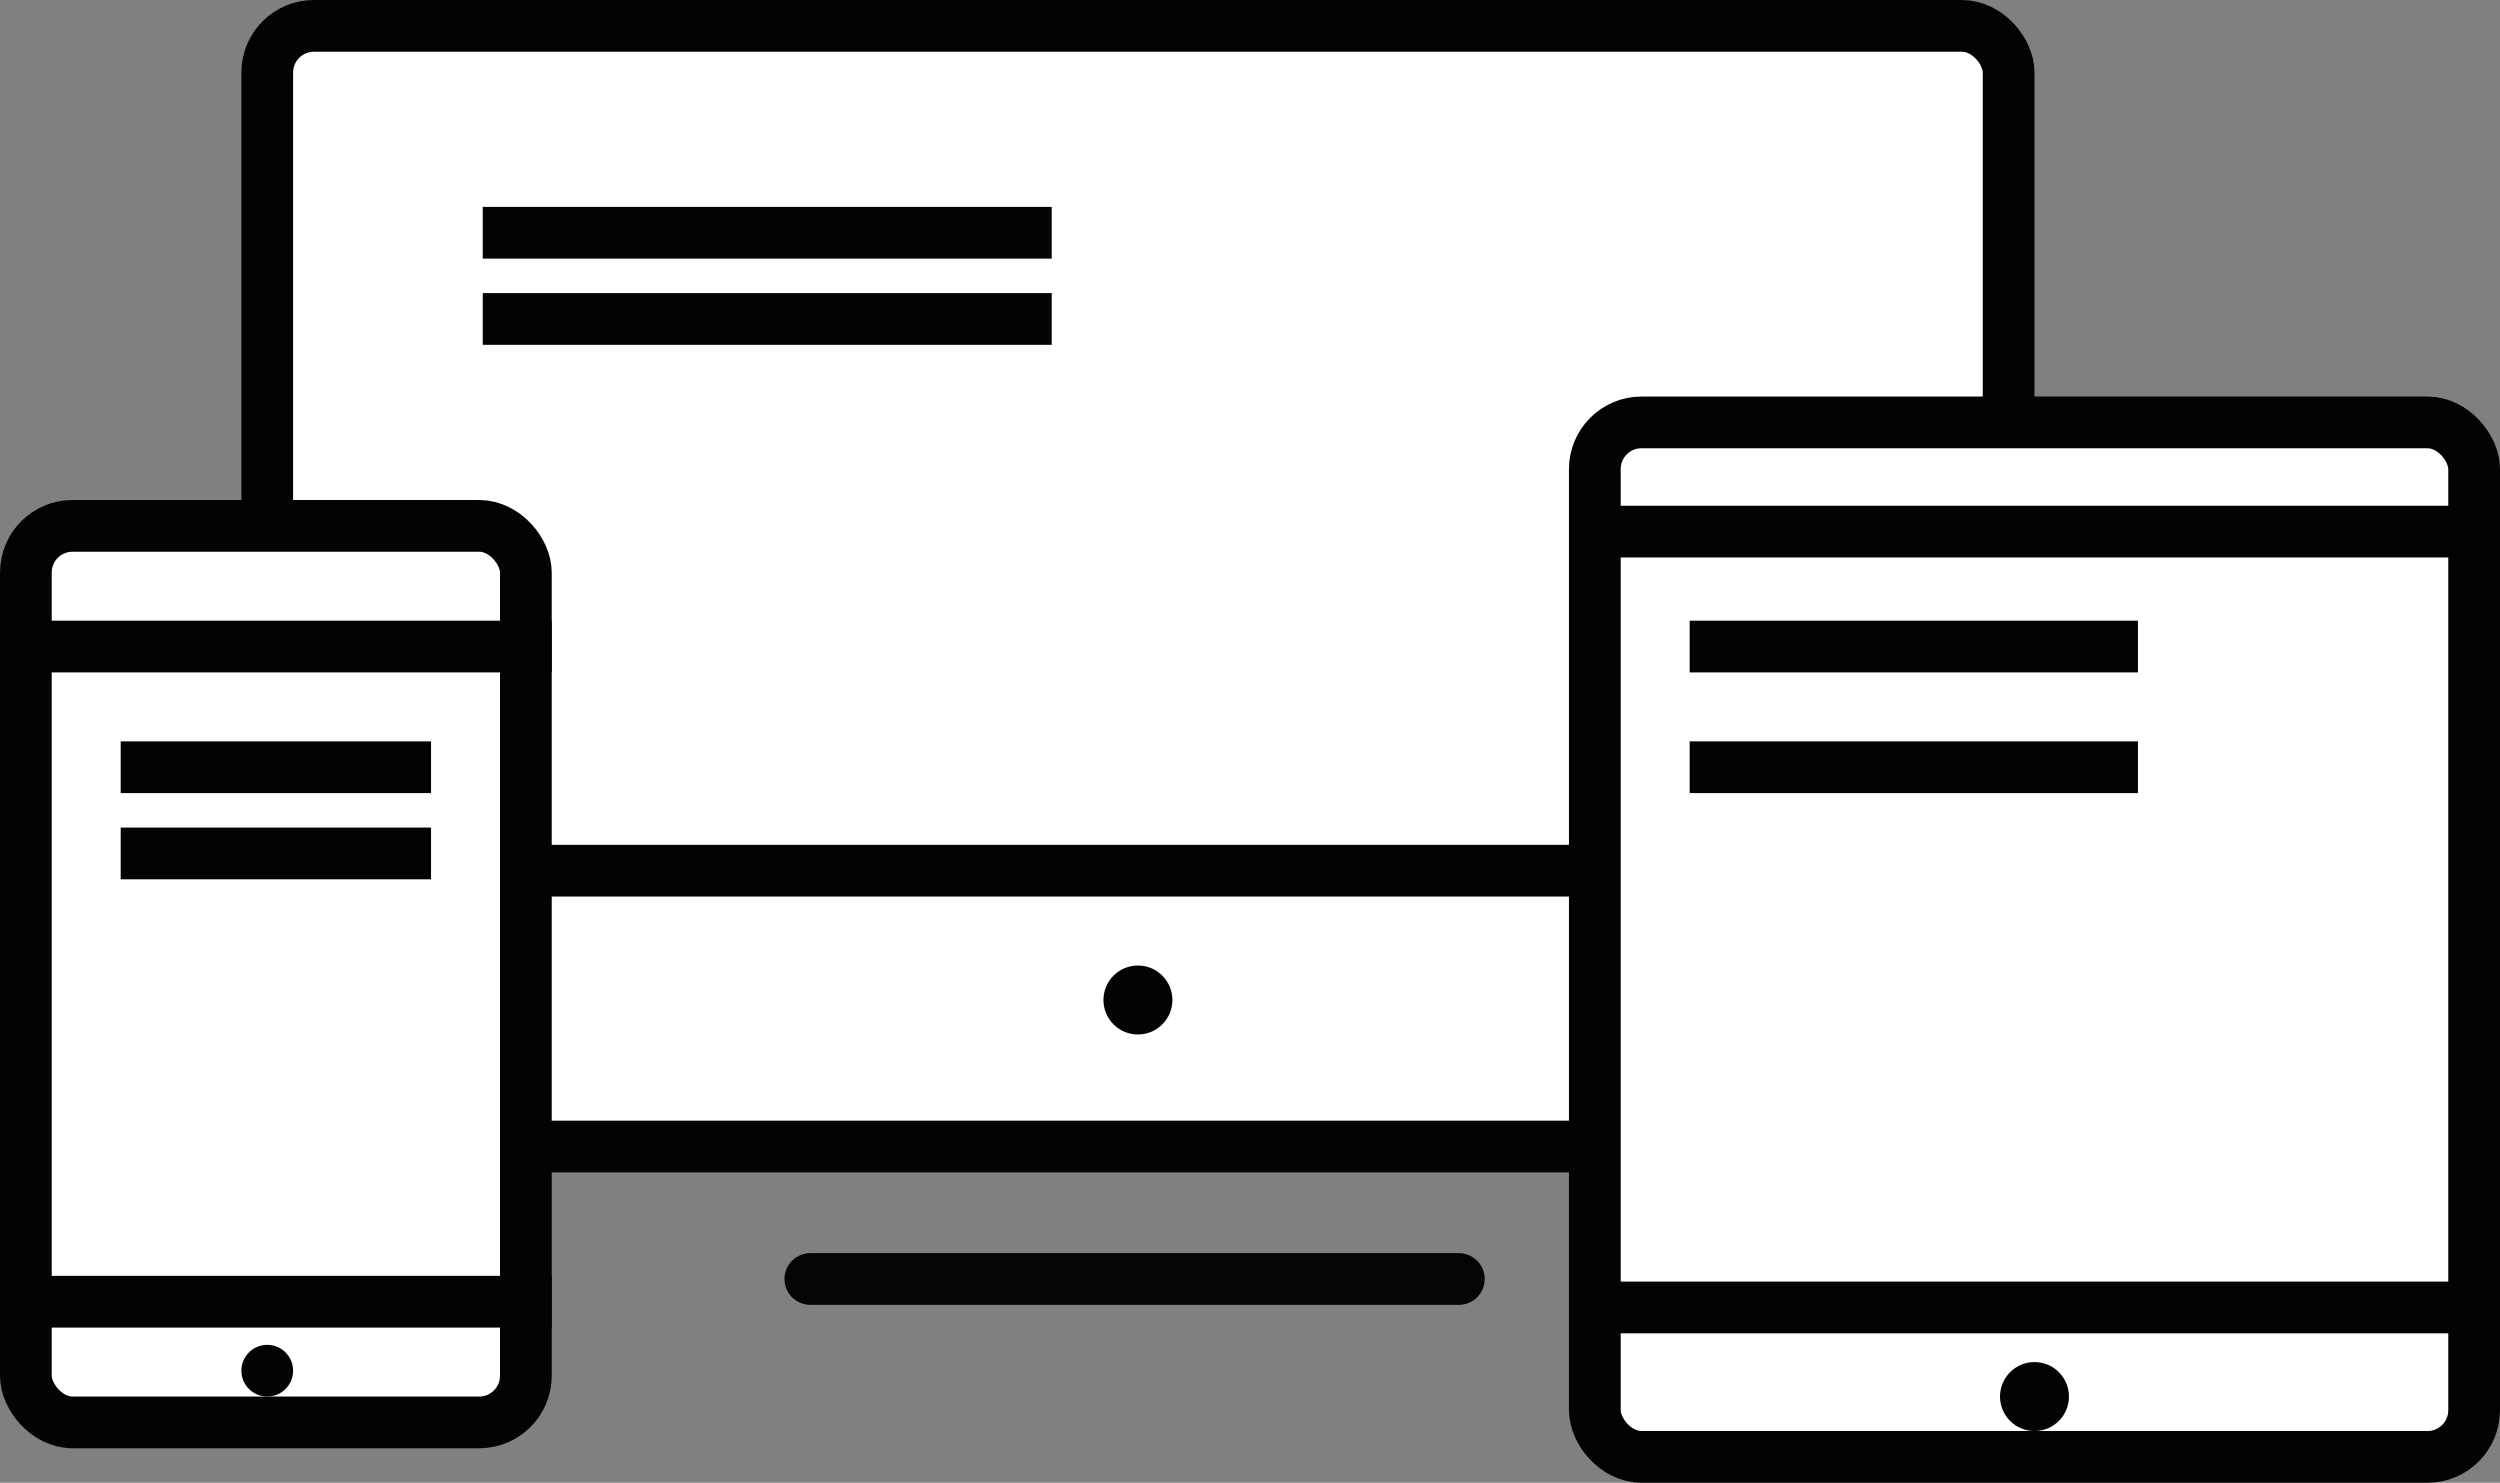 <?xml version="1.0" encoding="UTF-8"?>
<svg width="145px" height="86px" viewBox="0 0 145 86" version="1.1" xmlns="http://www.w3.org/2000/svg" xmlns:xlink="http://www.w3.org/1999/xlink">
    <rect x="0" y="0" width="145" height="86" fill="#808080" stroke="none"/>
    <!-- Generator: Sketch 51.2 (57519) - http://www.bohemiancoding.com/sketch -->
    <title>2</title>
    <desc>Created with Sketch.</desc>
    <defs></defs>
    <g id="Page-2" stroke="none" stroke-width="1" fill="none" fill-rule="evenodd">
        <g id="摩学官网" transform="translate(-648, -2618)" fill-rule="nonzero">
            <g id="2" transform="translate(648, 2618)">
                <g id="Group-4-Copy" transform="translate(14, 0)">
                    <rect id="Rectangle-5" stroke="#030303" stroke-width="3" fill="#FFFFFF" x="1.5" y="1.5" width="101" height="65" rx="2.707"></rect>
                    <rect id="Rectangle-7" fill="#030303" x="14" y="12" width="33" height="3"></rect>
                    <rect id="Rectangle-7-Copy" fill="#030303" x="14" y="17" width="33" height="3"></rect>
                    <path d="M1,50.5 L102,50.5" id="Path-2" stroke="#030303" stroke-width="3"></path>
                    <path d="M33,74.182 L70.612,74.182" id="Path-2-Copy" stroke="#040404" stroke-width="3" stroke-linecap="round" stroke-linejoin="round"></path>
                    <circle id="Oval-2" fill="#030303" cx="52" cy="58" r="2"></circle>
                </g>
                <g id="Group-4-Copy-2" transform="translate(0, 29)">
                    <rect id="Rectangle-5" stroke="#030303" stroke-width="3" fill="#FFFFFF" x="1.5" y="1.5" width="29" height="52" rx="2.707"></rect>
                    <rect id="Rectangle-8" fill="#030303" x="7" y="14" width="18" height="3"></rect>
                    <rect id="Rectangle-8-Copy" fill="#030303" x="7" y="19" width="18" height="3"></rect>
                    <path d="M2,46.5 L32,46.5" id="Path-2" stroke="#030303" stroke-width="3"></path>
                    <path d="M2,8.5 L32,8.5" id="Path-2-Copy-2" stroke="#030303" stroke-width="3"></path>
                    <circle id="Oval-2" fill="#030303" cx="15.5" cy="50.5" r="1.5"></circle>
                </g>
                <g id="Group-4-Copy-3" transform="translate(91, 23)">
                    <rect id="Rectangle-5" stroke="#030303" stroke-width="3" fill="#FFFFFF" x="1.5" y="1.5" width="51" height="60" rx="2.707"></rect>
                    <rect id="Rectangle-9" fill="#030303" x="7" y="13" width="26" height="3"></rect>
                    <rect id="Rectangle-9-Copy" fill="#030303" x="7" y="20" width="26" height="3"></rect>
                    <path d="M2,52.833 L54,52.833" id="Path-2" stroke="#030303" stroke-width="3"></path>
                    <path d="M2,7.833 L53,7.833" id="Path-2-Copy-2" stroke="#030303" stroke-width="3"></path>
                    <circle id="Oval-2" fill="#030303" cx="27" cy="58" r="2"></circle>
                </g>
            </g>
        </g>
    </g>
</svg>